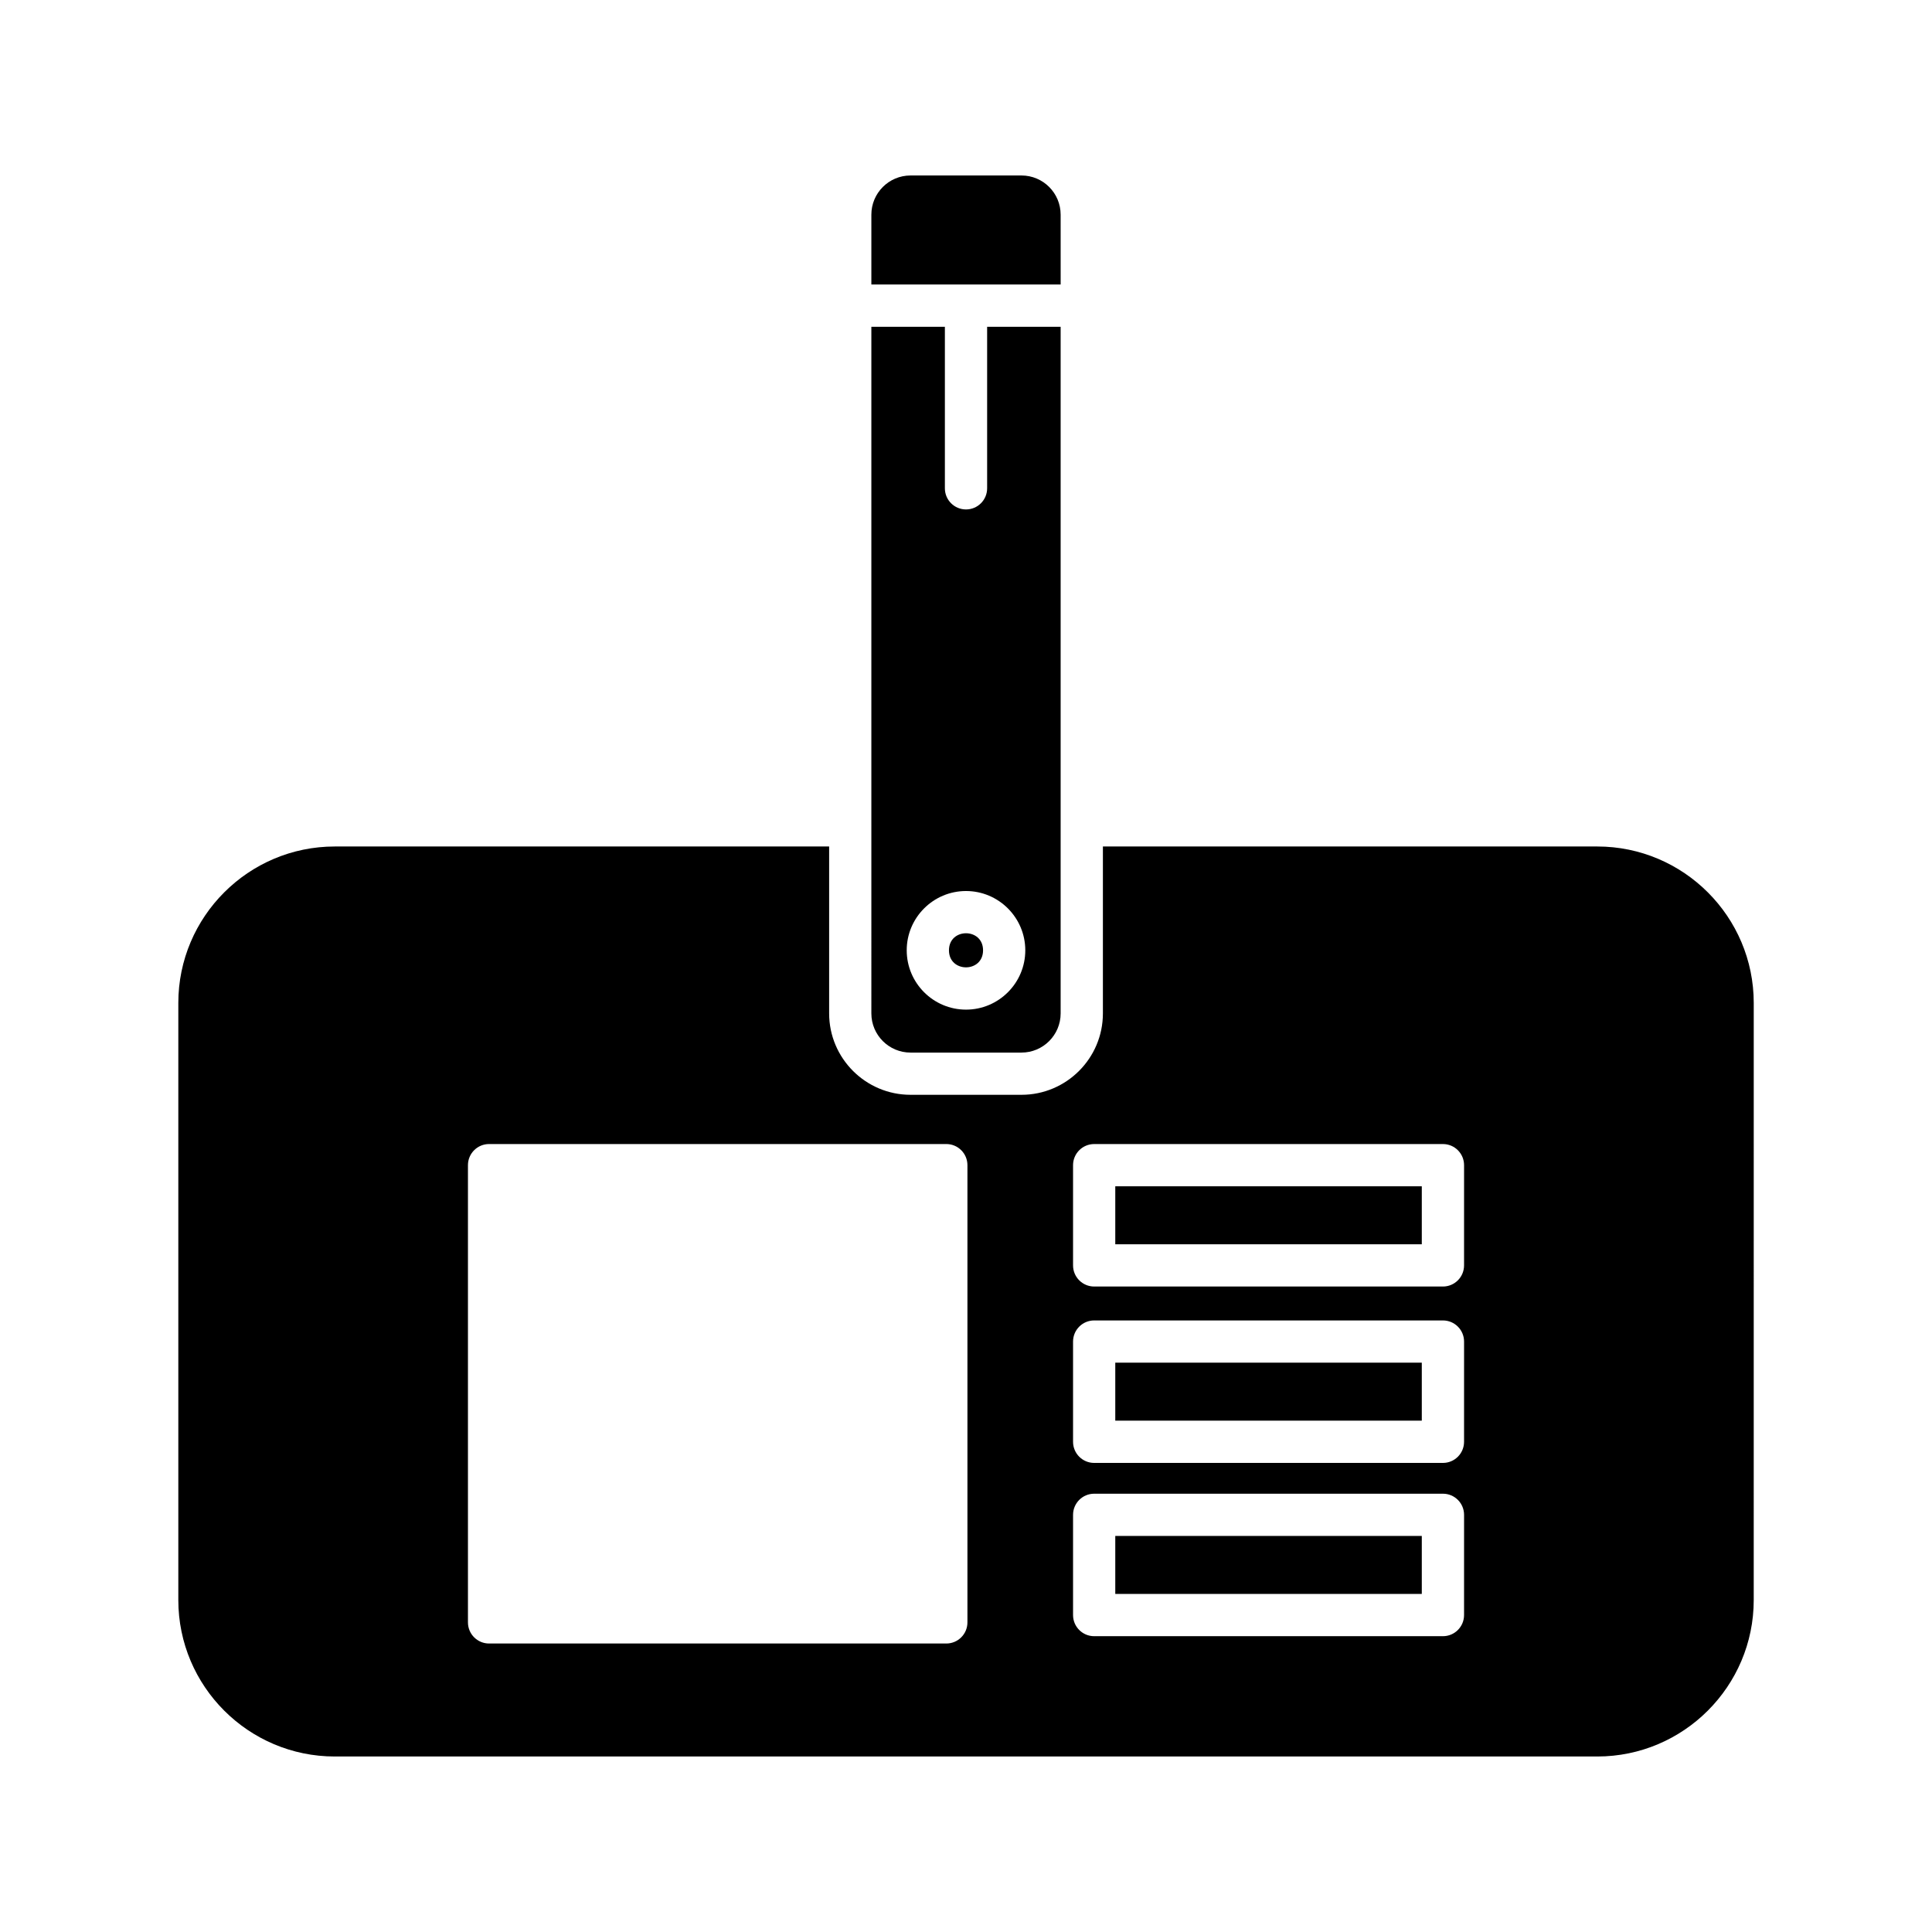 <?xml version="1.0" encoding="UTF-8"?>
<!-- Uploaded to: SVG Repo, www.svgrepo.com, Generator: SVG Repo Mixer Tools -->
<svg fill="#000000" width="800px" height="800px" version="1.1" viewBox="144 144 512 512" xmlns="http://www.w3.org/2000/svg">
 <g>
  <path d="m425.08 200.88c0-5.723-4.652-10.375-10.375-10.375h-29.41c-5.723 0-10.375 4.656-10.375 10.375v18.52h50.164z"/>
  <path d="m404.52 395.84c0 6.023-9.035 6.023-9.035 0s9.035-6.023 9.035 0"/>
  <path d="m374.92 412.57c0 5.723 4.652 10.375 10.375 10.375h29.41c5.723 0 10.375-4.656 10.375-10.375v-181.97h-19.48v42.809c0 3.09-2.504 5.598-5.598 5.598s-5.598-2.508-5.598-5.598v-42.809h-19.484v132.11c0 0.008 0.004 0.016 0.004 0.027 0 0.008-0.004 0.016-0.004 0.027zm25.082-32.438c8.664 0 15.711 7.051 15.711 15.715s-7.047 15.715-15.711 15.715-15.711-7.051-15.711-15.715c-0.004-8.664 7.043-15.715 15.711-15.715z"/>
  <path d="m439.56 505.12h81.23v15.367h-81.23z"/>
  <path d="m439.56 551.04h81.23v15.367h-81.23z"/>
  <path d="m439.56 458.38h81.23v15.367h-81.23z"/>
  <path d="m567.29 368.33h-131.01v44.234c0 11.895-9.676 21.57-21.57 21.57h-29.41c-11.895 0-21.57-9.676-21.57-21.57v-44.234h-131.01c-22.863 0-41.465 18.602-41.465 41.465v158.23c0 22.863 18.602 41.465 41.465 41.465h334.57c22.859 0 41.465-18.602 41.465-41.465l0.004-158.23c0-22.863-18.605-41.465-41.465-41.465zm-166.91 205.62c0 3.09-2.504 5.598-5.598 5.598h-121.17c-3.094 0-5.598-2.508-5.598-5.598v-121.17c0-3.09 2.504-5.598 5.598-5.598h121.17c3.094 0 5.598 2.508 5.598 5.598zm131.61-1.941c0 3.09-2.504 5.598-5.598 5.598h-92.422c-3.094 0-5.598-2.508-5.598-5.598v-26.562c0-3.09 2.504-5.598 5.598-5.598h92.426c3.094 0 5.598 2.508 5.598 5.598zm0-45.918c0 3.09-2.504 5.598-5.598 5.598h-92.422c-3.094 0-5.598-2.508-5.598-5.598v-26.562c0-3.09 2.504-5.598 5.598-5.598h92.426c3.094 0 5.598 2.508 5.598 5.598zm0-46.746c0 3.09-2.504 5.598-5.598 5.598h-92.422c-3.094 0-5.598-2.508-5.598-5.598v-26.562c0-3.09 2.504-5.598 5.598-5.598h92.426c3.094 0 5.598 2.508 5.598 5.598z"/>
 </g>
</svg>